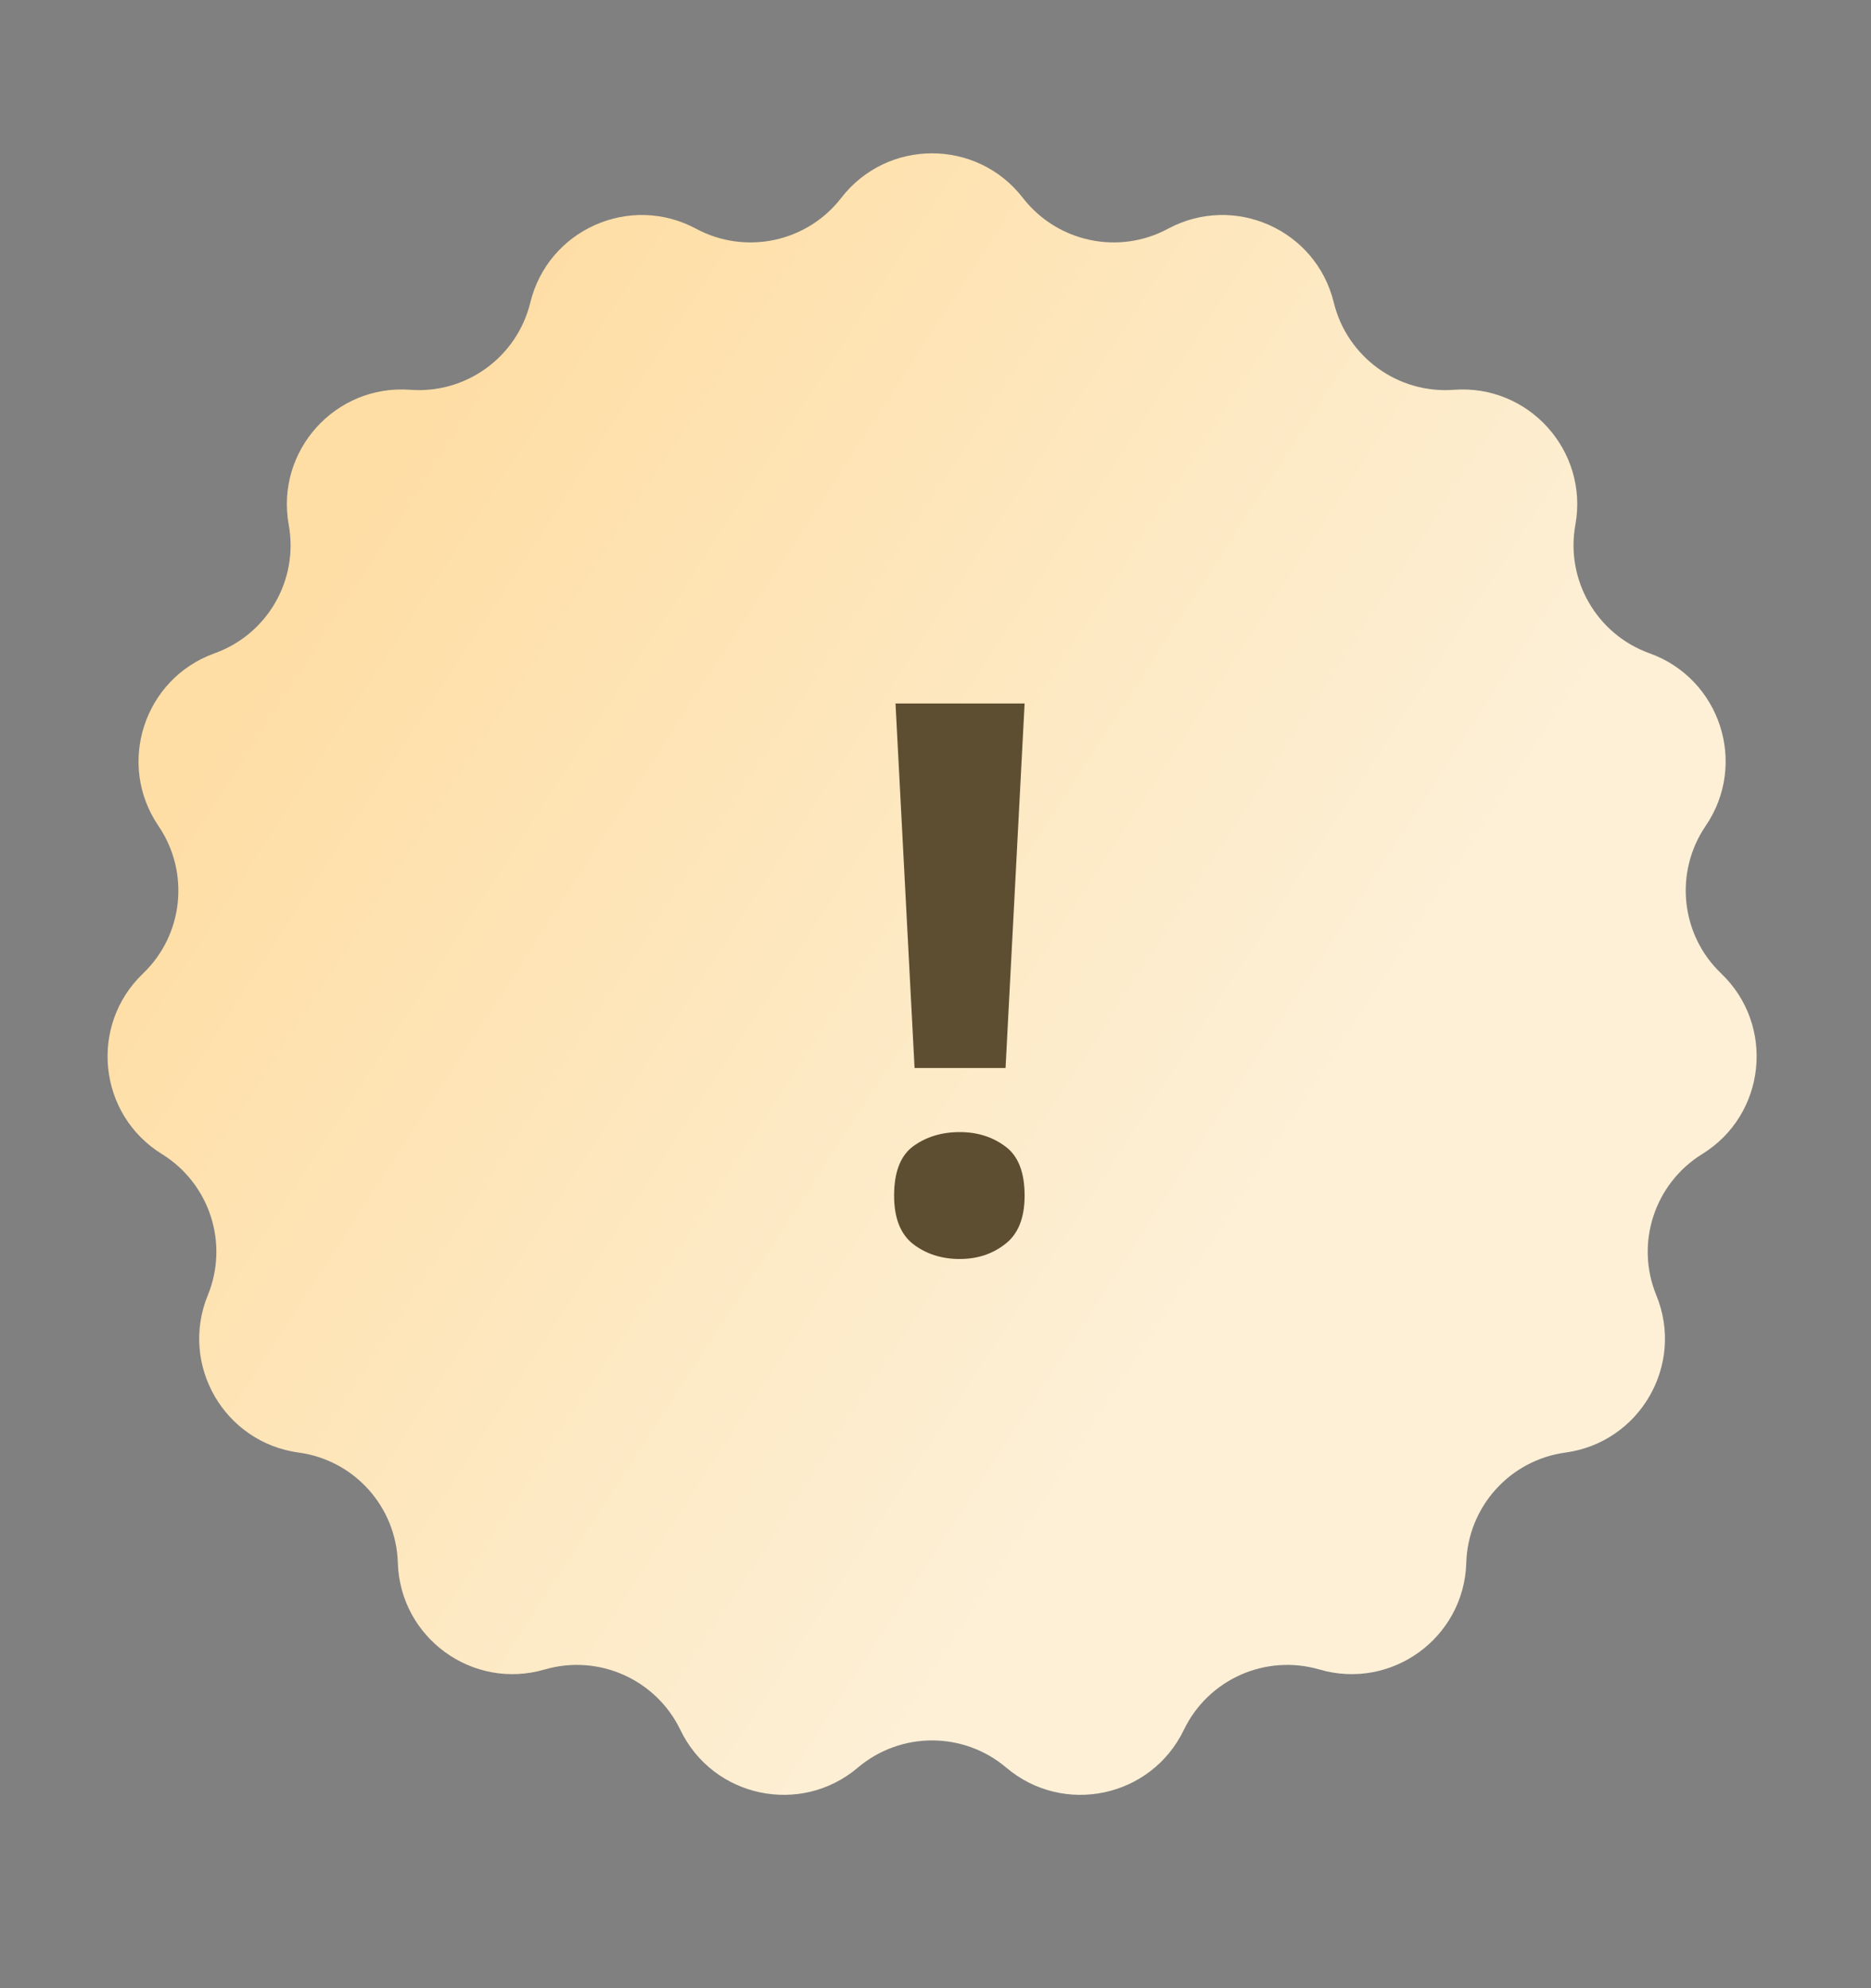 <?xml version="1.0" encoding="UTF-8"?> <svg xmlns="http://www.w3.org/2000/svg" width="16" height="17" viewBox="0 0 16 17" fill="none"><rect x="0" y="0" width="16" height="17" fill="#808080" stroke="none"/><path d="M7.194 1.692C7.587 1.184 8.354 1.184 8.747 1.692C9.041 2.071 9.566 2.183 9.988 1.956C10.554 1.652 11.254 1.963 11.406 2.587C11.52 3.053 11.955 3.369 12.433 3.333C13.073 3.285 13.586 3.855 13.472 4.487C13.386 4.959 13.655 5.424 14.106 5.586C14.711 5.803 14.948 6.532 14.586 7.062C14.316 7.459 14.372 7.993 14.719 8.324C15.183 8.768 15.103 9.531 14.556 9.868C14.148 10.121 13.982 10.631 14.164 11.075C14.408 11.669 14.024 12.333 13.388 12.42C12.913 12.484 12.553 12.883 12.539 13.363C12.52 14.005 11.899 14.455 11.283 14.275C10.822 14.141 10.332 14.359 10.124 14.791C9.845 15.37 9.095 15.529 8.605 15.114C8.239 14.804 7.702 14.804 7.336 15.114C6.846 15.529 6.096 15.37 5.818 14.791C5.609 14.359 5.119 14.141 4.658 14.275C4.042 14.455 3.422 14.005 3.402 13.363C3.388 12.883 3.029 12.484 2.553 12.42C1.917 12.333 1.534 11.669 1.777 11.075C1.959 10.631 1.793 10.121 1.385 9.868C0.839 9.531 0.759 8.768 1.223 8.324C1.569 7.993 1.625 7.459 1.355 7.062C0.994 6.532 1.231 5.803 1.835 5.586C2.287 5.424 2.555 4.959 2.469 4.487C2.355 3.855 2.868 3.285 3.508 3.333C3.987 3.369 4.421 3.053 4.535 2.587C4.687 1.963 5.388 1.652 5.953 1.956C6.376 2.183 6.901 2.071 7.194 1.692Z" fill="url(#paint0_linear_472_4001)"></path><path d="M8.599 9.132H7.821L7.658 6.015H8.762L8.599 9.132ZM7.646 10.223C7.646 10.023 7.7 9.882 7.808 9.802C7.919 9.721 8.052 9.68 8.207 9.68C8.358 9.68 8.488 9.721 8.596 9.802C8.707 9.882 8.762 10.023 8.762 10.223C8.762 10.414 8.707 10.552 8.596 10.637C8.488 10.722 8.358 10.765 8.207 10.765C8.052 10.765 7.919 10.722 7.808 10.637C7.7 10.552 7.646 10.414 7.646 10.223Z" fill="#5E4E31"></path><defs><linearGradient id="paint0_linear_472_4001" x1="-0.78" y1="10.42" x2="14.568" y2="20.397" gradientUnits="userSpaceOnUse"><stop stop-color="#FEDEA5"></stop><stop offset="0.531" stop-color="#FDF0D7"></stop></linearGradient></defs></svg> 